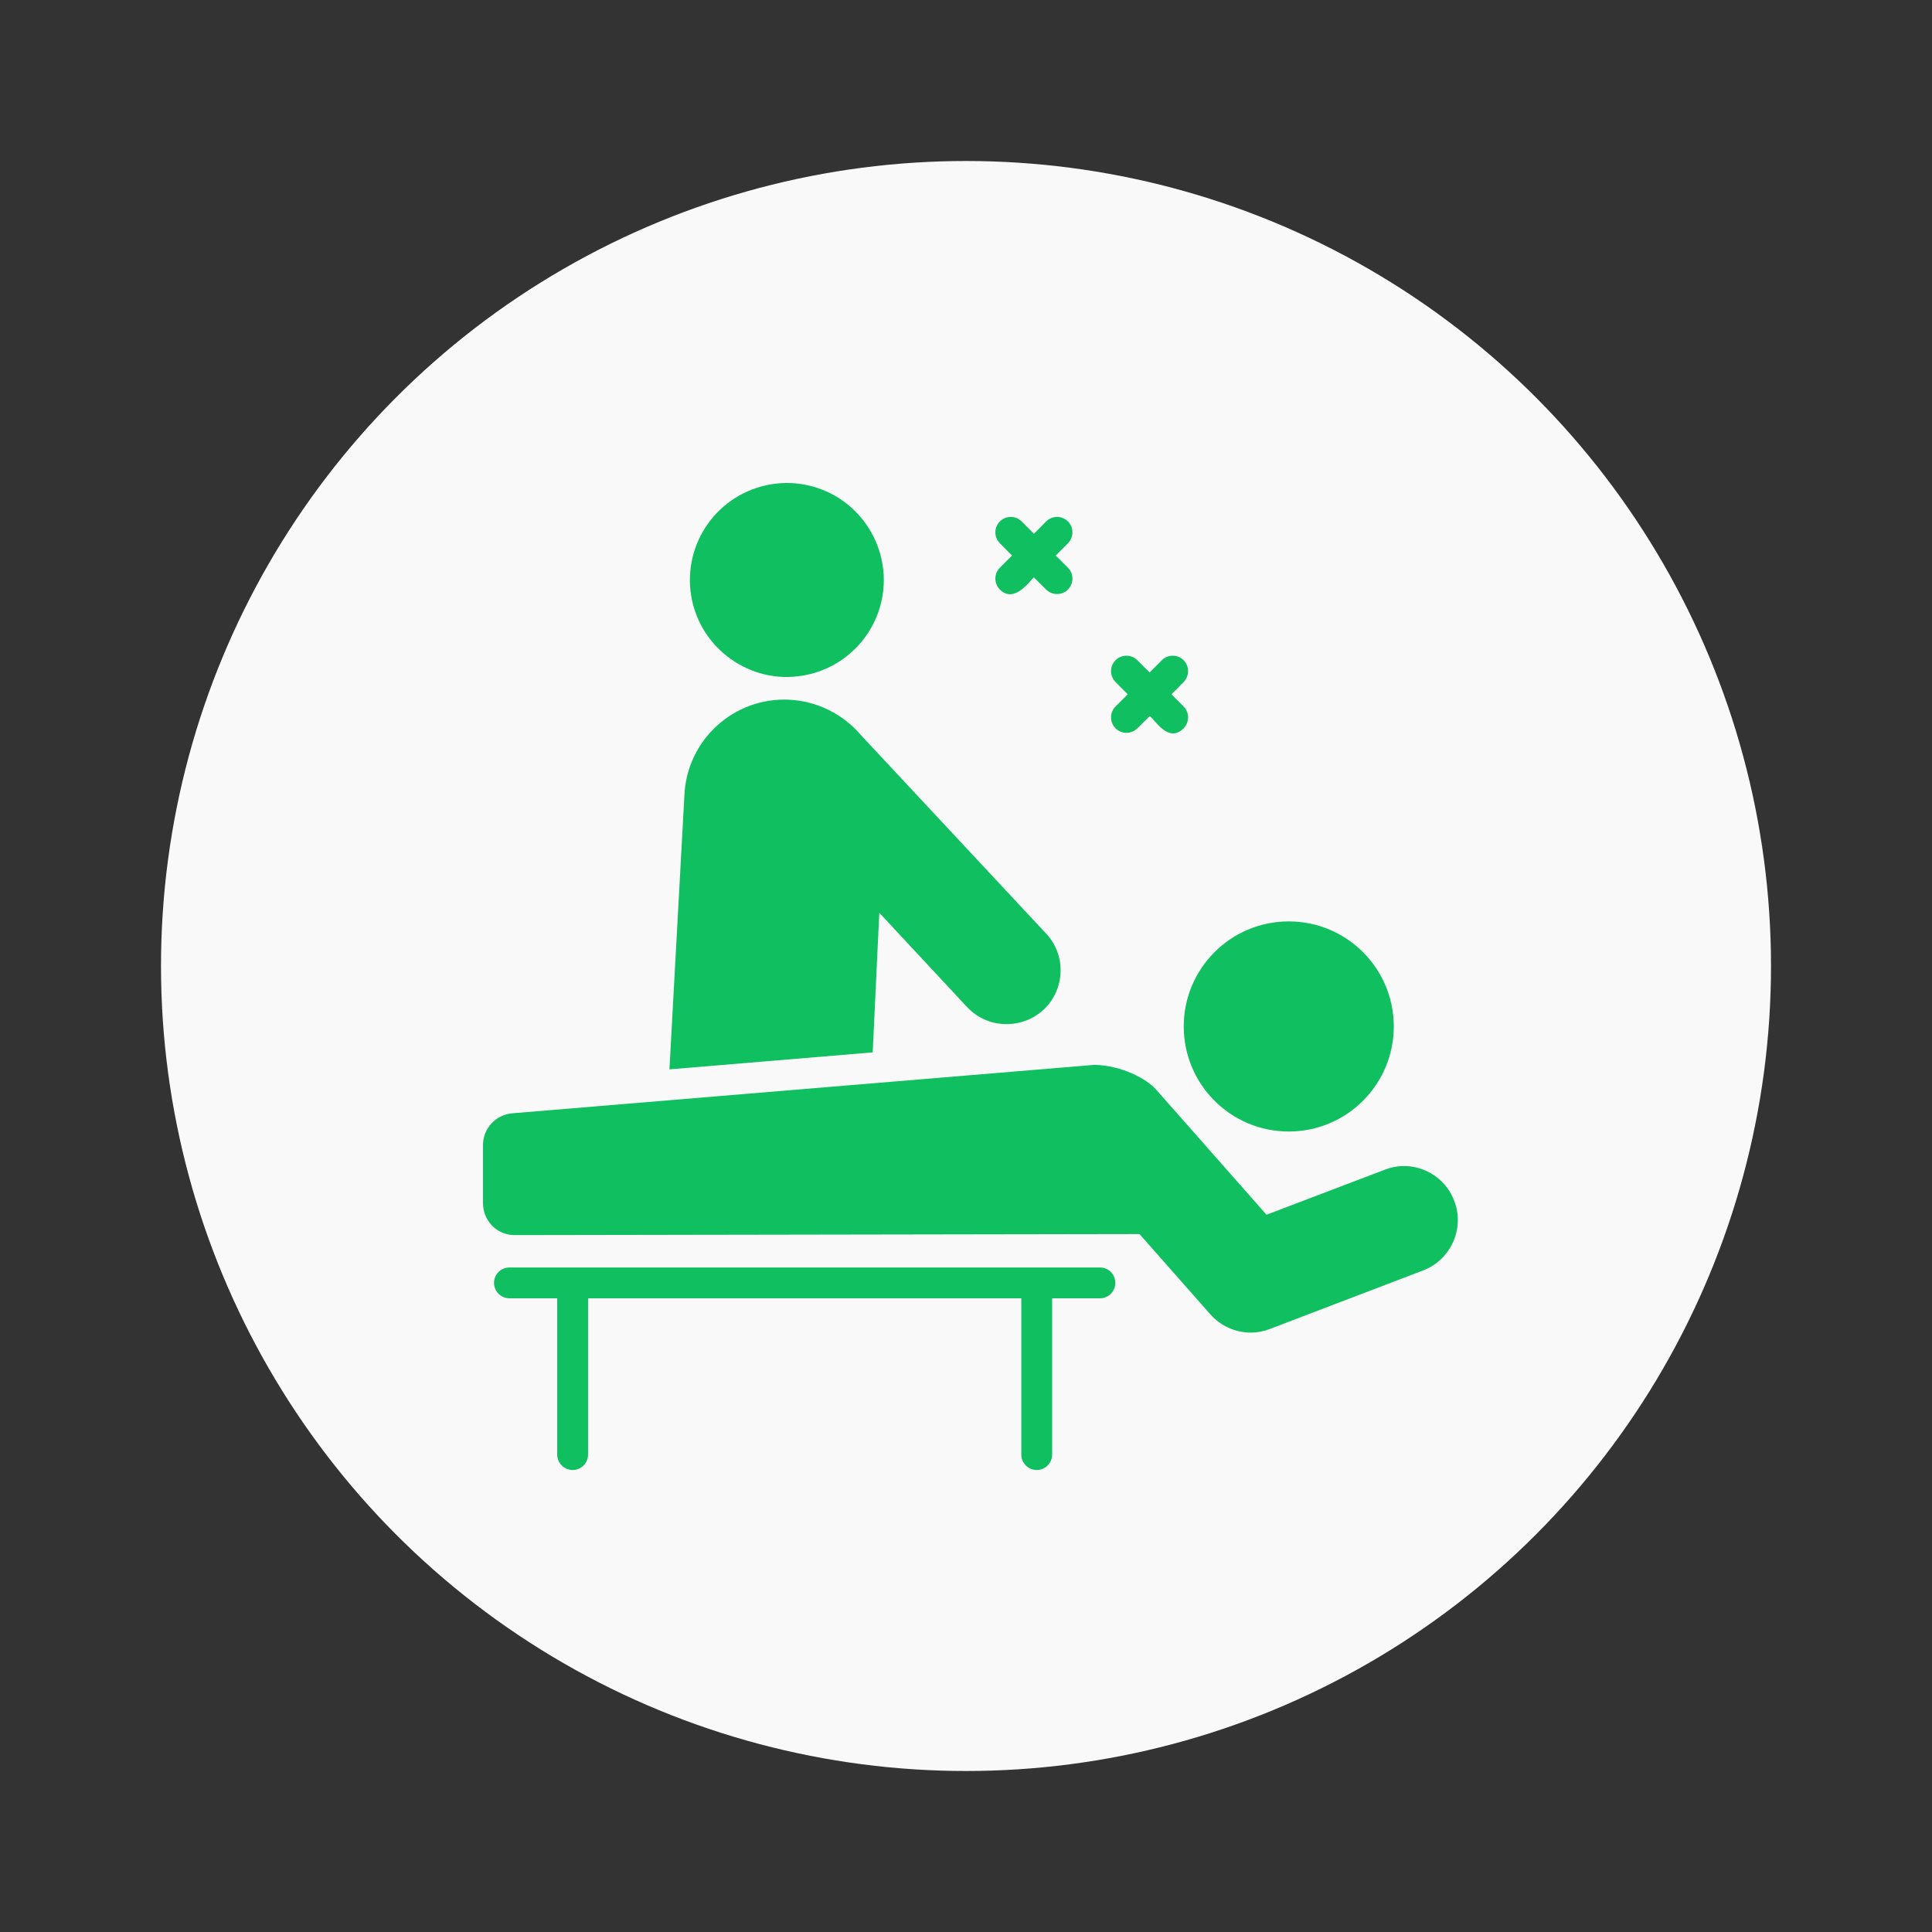 <?xml version="1.0" encoding="utf-8"?>
<svg xmlns="http://www.w3.org/2000/svg" fill="none" height="24" viewBox="0 0 24 24" width="24">
<rect x="0" y="0" width="24" height="24" fill="#333333" stroke="none"/>
<circle cx="12" cy="12" fill="#F9F9F9" r="10"/>
<path d="M13.664 15.745H6.329C6.223 15.745 6.137 15.83 6.137 15.936C6.137 16.042 6.223 16.128 6.329 16.128H6.922V18.069C6.922 18.175 7.008 18.261 7.114 18.261C7.22 18.261 7.305 18.175 7.305 18.069V16.128H12.687V18.069C12.687 18.175 12.773 18.261 12.879 18.261C12.985 18.261 13.07 18.175 13.07 18.069V16.128H13.664C13.77 16.128 13.855 16.042 13.855 15.936C13.855 15.83 13.769 15.745 13.664 15.745Z" fill="#10BF60"/>
<path d="M18.065 14.918C17.937 14.576 17.551 14.394 17.201 14.531L15.733 15.09L14.358 13.531C14.243 13.404 13.937 13.234 13.595 13.228L6.362 13.83C6.159 13.847 6 14.019 6 14.222V14.948C6 15.054 6.042 15.153 6.115 15.228C6.19 15.303 6.289 15.343 6.395 15.343L14.155 15.33L15.036 16.328C15.166 16.475 15.352 16.554 15.538 16.554C15.62 16.554 15.701 16.538 15.777 16.508L17.678 15.782C18.028 15.649 18.197 15.253 18.065 14.918Z" fill="#10BF60"/>
<path d="M16.009 14.056C16.73 14.056 17.314 13.472 17.314 12.751C17.314 12.03 16.73 11.446 16.009 11.446C15.289 11.446 14.705 12.03 14.705 12.751C14.705 13.472 15.289 14.056 16.009 14.056Z" fill="#10BF60"/>
<path d="M10.923 11.339L12.017 12.514C12.268 12.78 12.693 12.793 12.965 12.542C13.233 12.289 13.247 11.864 12.994 11.596L10.695 9.132C10.473 8.87 10.149 8.709 9.802 8.692C9.117 8.659 8.534 9.19 8.502 9.876L8.316 13.284L10.841 13.073L10.923 11.339Z" fill="#10BF60"/>
<path d="M12.421 7.324C12.607 7.51 12.81 7.19 12.844 7.173L12.996 7.324C13.072 7.4 13.194 7.396 13.266 7.324C13.341 7.247 13.341 7.127 13.266 7.052L13.114 6.901L13.266 6.749C13.341 6.673 13.341 6.552 13.266 6.477C13.191 6.403 13.07 6.403 12.996 6.477L12.844 6.631L12.691 6.477C12.616 6.403 12.496 6.403 12.421 6.477C12.346 6.552 12.346 6.673 12.421 6.749L12.572 6.901L12.421 7.052C12.346 7.127 12.346 7.247 12.421 7.324Z" fill="#10BF60"/>
<path d="M9.912 8.401C10.523 8.331 10.979 7.813 10.979 7.205C10.979 7.159 10.977 7.113 10.971 7.067C10.892 6.407 10.302 5.932 9.636 6.008C8.972 6.088 8.503 6.683 8.578 7.343C8.656 8.018 9.274 8.48 9.912 8.401Z" fill="#10BF60"/>
<path d="M13.858 9.048C13.934 9.124 14.056 9.12 14.128 9.048L14.281 8.897C14.339 8.925 14.509 9.242 14.703 9.048C14.777 8.971 14.777 8.851 14.703 8.776L14.552 8.625L14.703 8.473C14.777 8.397 14.777 8.276 14.703 8.201C14.628 8.127 14.507 8.127 14.433 8.201L14.281 8.354L14.128 8.201C14.053 8.127 13.933 8.127 13.858 8.201C13.783 8.276 13.783 8.397 13.858 8.473L14.009 8.625L13.858 8.776C13.783 8.851 13.783 8.971 13.858 9.048Z" fill="#10BF60"/>
</svg>